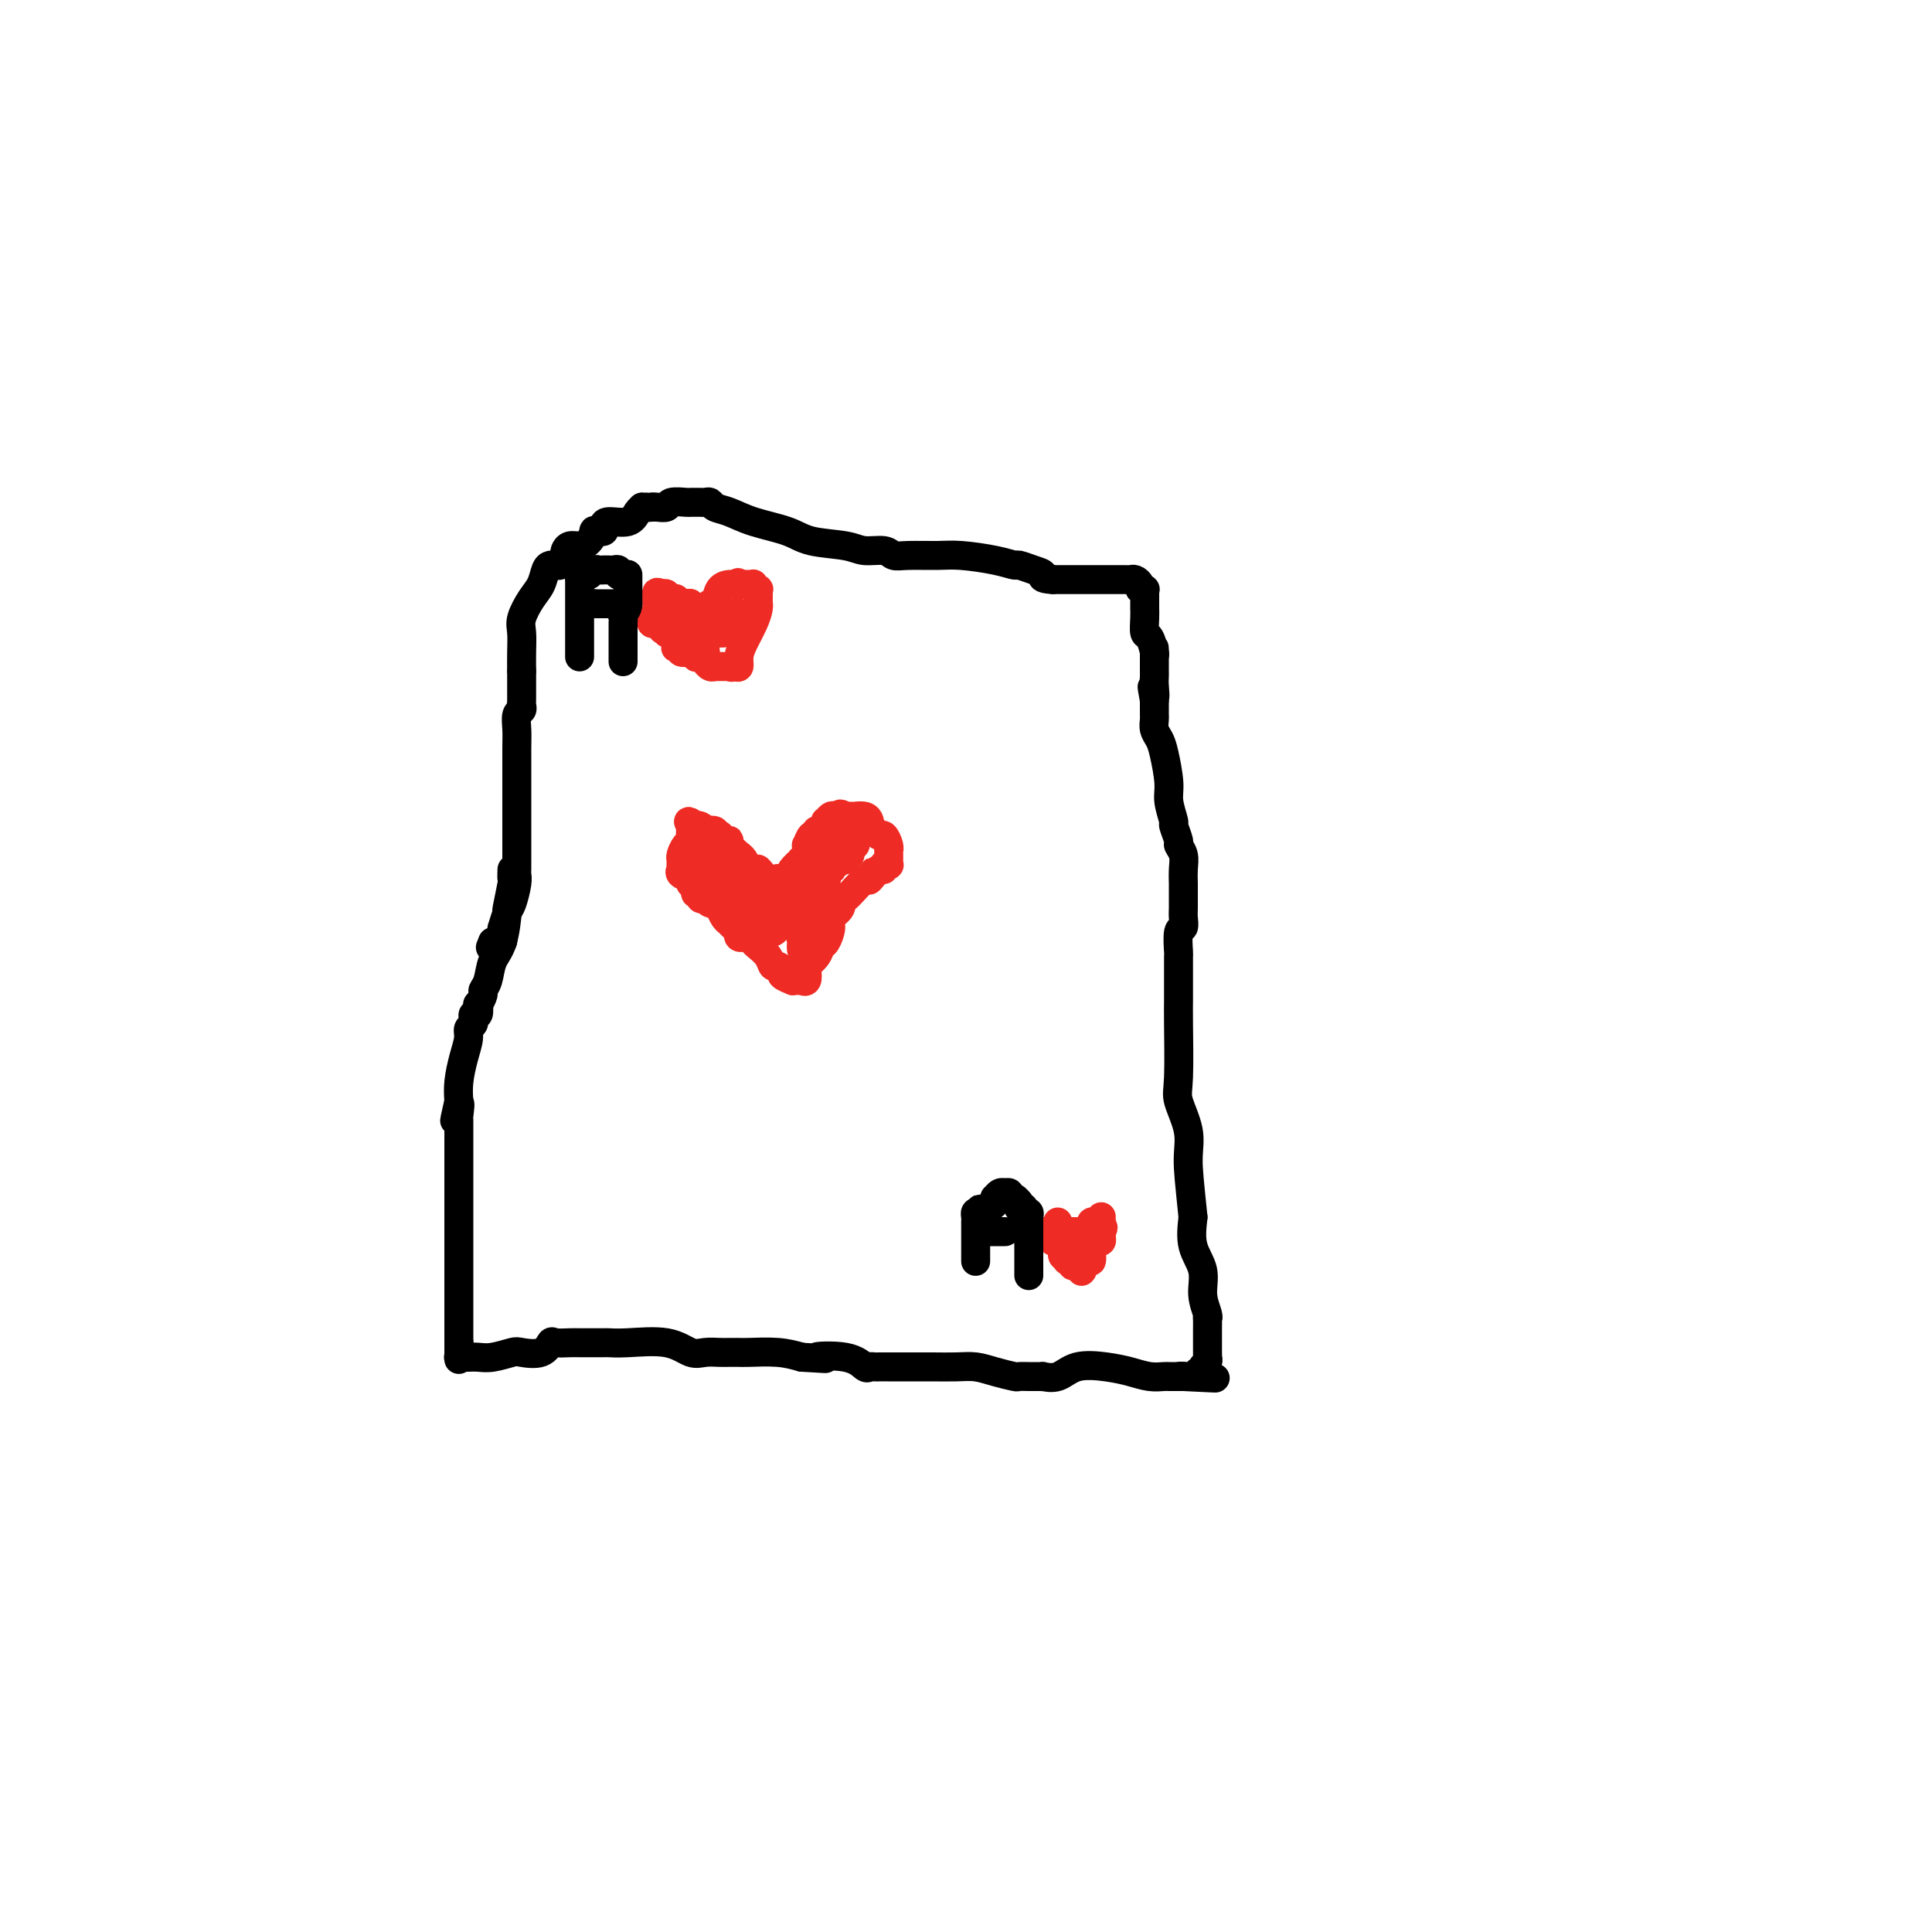 <svg viewBox='0 0 400 400' version='1.1' xmlns='http://www.w3.org/2000/svg' xmlns:xlink='http://www.w3.org/1999/xlink'><g fill='none' stroke='#000000' stroke-width='6' stroke-linecap='round' stroke-linejoin='round'><path d='M106,180c-0.031,0.887 -0.063,1.774 0,2c0.063,0.226 0.220,-0.208 0,1c-0.220,1.208 -0.818,4.060 -1,5c-0.182,0.940 0.052,-0.032 0,1c-0.052,1.032 -0.391,4.068 -1,6c-0.609,1.932 -1.487,2.760 -2,4c-0.513,1.240 -0.659,2.890 -1,4c-0.341,1.110 -0.875,1.678 -1,2c-0.125,0.322 0.159,0.397 0,1c-0.159,0.603 -0.760,1.735 -1,2c-0.240,0.265 -0.117,-0.336 0,0c0.117,0.336 0.229,1.610 0,2c-0.229,0.390 -0.797,-0.103 -1,0c-0.203,0.103 -0.039,0.803 0,1c0.039,0.197 -0.045,-0.108 0,0c0.045,0.108 0.219,0.629 0,1c-0.219,0.371 -0.829,0.591 -1,1c-0.171,0.409 0.099,1.007 0,2c-0.099,0.993 -0.565,2.383 -1,4c-0.435,1.617 -0.839,3.462 -1,5c-0.161,1.538 -0.081,2.769 0,4'/><path d='M95,228c-1.702,7.546 -0.456,2.412 0,1c0.456,-1.412 0.122,0.897 0,2c-0.122,1.103 -0.033,0.998 0,1c0.033,0.002 0.009,0.109 0,0c-0.009,-0.109 -0.002,-0.434 0,0c0.002,0.434 0.001,1.628 0,2c-0.001,0.372 -0.000,-0.079 0,0c0.000,0.079 0.000,0.688 0,1c-0.000,0.312 -0.000,0.328 0,1c0.000,0.672 0.000,2.002 0,3c-0.000,0.998 -0.000,1.666 0,3c0.000,1.334 0.000,3.336 0,4c-0.000,0.664 -0.000,-0.010 0,1c0.000,1.010 0.000,3.702 0,5c-0.000,1.298 -0.000,1.201 0,2c0.000,0.799 0.000,2.495 0,3c-0.000,0.505 -0.000,-0.182 0,0c0.000,0.182 0.000,1.233 0,2c-0.000,0.767 -0.000,1.251 0,2c0.000,0.749 0.000,1.763 0,2c-0.000,0.237 -0.000,-0.304 0,0c0.000,0.304 0.000,1.451 0,2c-0.000,0.549 -0.000,0.499 0,1c0.000,0.501 0.000,1.553 0,2c-0.000,0.447 -0.000,0.290 0,1c0.000,0.710 0.000,2.287 0,3c0.000,0.713 -0.000,0.562 0,1c0.000,0.438 0.000,1.464 0,2c0.000,0.536 -0.000,0.582 0,1c0.000,0.418 0.000,1.209 0,2'/><path d='M95,278c-0.000,7.630 -0.001,1.705 0,0c0.001,-1.705 0.003,0.811 0,2c-0.003,1.189 -0.013,1.051 0,1c0.013,-0.051 0.047,-0.014 0,0c-0.047,0.014 -0.177,0.005 0,0c0.177,-0.005 0.660,-0.005 1,0c0.340,0.005 0.536,0.015 1,0c0.464,-0.015 1.195,-0.055 2,0c0.805,0.055 1.683,0.203 3,0c1.317,-0.203 3.072,-0.758 4,-1c0.928,-0.242 1.029,-0.170 2,0c0.971,0.170 2.813,0.438 4,0c1.187,-0.438 1.720,-1.581 2,-2c0.280,-0.419 0.306,-0.112 1,0c0.694,0.112 2.054,0.030 3,0c0.946,-0.030 1.477,-0.007 2,0c0.523,0.007 1.038,-0.000 2,0c0.962,0.000 2.372,0.008 3,0c0.628,-0.008 0.475,-0.030 1,0c0.525,0.030 1.730,0.113 4,0c2.270,-0.113 5.606,-0.423 8,0c2.394,0.423 3.846,1.577 5,2c1.154,0.423 2.011,0.113 3,0c0.989,-0.113 2.110,-0.030 3,0c0.890,0.030 1.549,0.007 2,0c0.451,-0.007 0.693,0.001 1,0c0.307,-0.001 0.680,-0.011 1,0c0.320,0.011 0.586,0.041 2,0c1.414,-0.041 3.975,-0.155 6,0c2.025,0.155 3.512,0.577 5,1'/><path d='M166,281c8.421,0.497 3.475,0.238 3,0c-0.475,-0.238 3.521,-0.456 6,0c2.479,0.456 3.439,1.586 4,2c0.561,0.414 0.722,0.111 1,0c0.278,-0.111 0.674,-0.030 1,0c0.326,0.030 0.583,0.008 1,0c0.417,-0.008 0.996,-0.003 2,0c1.004,0.003 2.434,0.004 4,0c1.566,-0.004 3.268,-0.011 5,0c1.732,0.011 3.496,0.041 5,0c1.504,-0.041 2.750,-0.155 4,0c1.250,0.155 2.506,0.577 4,1c1.494,0.423 3.226,0.845 4,1c0.774,0.155 0.590,0.042 1,0c0.410,-0.042 1.414,-0.012 2,0c0.586,0.012 0.754,0.005 1,0c0.246,-0.005 0.570,-0.009 1,0c0.430,0.009 0.967,0.030 1,0c0.033,-0.030 -0.438,-0.110 0,0c0.438,0.110 1.786,0.412 3,0c1.214,-0.412 2.293,-1.536 4,-2c1.707,-0.464 4.041,-0.268 6,0c1.959,0.268 3.543,0.608 5,1c1.457,0.392 2.785,0.837 4,1c1.215,0.163 2.315,0.044 3,0c0.685,-0.044 0.953,-0.012 1,0c0.047,0.012 -0.128,0.003 0,0c0.128,-0.003 0.560,-0.001 1,0c0.440,0.001 0.888,0.000 1,0c0.112,-0.000 -0.111,-0.000 0,0c0.111,0.000 0.555,0.000 1,0'/><path d='M245,285c12.449,0.619 4.072,0.166 1,0c-3.072,-0.166 -0.838,-0.045 0,0c0.838,0.045 0.281,0.013 0,0c-0.281,-0.013 -0.287,-0.007 0,0c0.287,0.007 0.865,0.017 1,0c0.135,-0.017 -0.175,-0.060 0,0c0.175,0.060 0.835,0.224 1,0c0.165,-0.224 -0.166,-0.834 0,-1c0.166,-0.166 0.829,0.114 1,0c0.171,-0.114 -0.150,-0.623 0,-1c0.150,-0.377 0.772,-0.624 1,-1c0.228,-0.376 0.061,-0.881 0,-1c-0.061,-0.119 -0.016,0.150 0,0c0.016,-0.150 0.004,-0.718 0,-1c-0.004,-0.282 -0.001,-0.279 0,-1c0.001,-0.721 -0.000,-2.165 0,-3c0.000,-0.835 0.001,-1.062 0,-1c-0.001,0.062 -0.005,0.412 0,0c0.005,-0.412 0.017,-1.586 0,-2c-0.017,-0.414 -0.065,-0.069 0,0c0.065,0.069 0.241,-0.139 0,-1c-0.241,-0.861 -0.900,-2.375 -1,-4c-0.100,-1.625 0.358,-3.361 0,-5c-0.358,-1.639 -1.531,-3.183 -2,-5c-0.469,-1.817 -0.235,-3.909 0,-6'/><path d='M247,252c-0.723,-7.082 -1.031,-9.787 -1,-12c0.031,-2.213 0.401,-3.933 0,-6c-0.401,-2.067 -1.571,-4.482 -2,-6c-0.429,-1.518 -0.115,-2.138 0,-5c0.115,-2.862 0.031,-7.965 0,-11c-0.031,-3.035 -0.008,-4.000 0,-5c0.008,-1.000 0.001,-2.034 0,-3c-0.001,-0.966 0.003,-1.865 0,-3c-0.003,-1.135 -0.015,-2.507 0,-3c0.015,-0.493 0.057,-0.109 0,-1c-0.057,-0.891 -0.211,-3.058 0,-4c0.211,-0.942 0.789,-0.660 1,-1c0.211,-0.340 0.056,-1.301 0,-2c-0.056,-0.699 -0.014,-1.135 0,-2c0.014,-0.865 -0.000,-2.158 0,-3c0.000,-0.842 0.015,-1.231 0,-2c-0.015,-0.769 -0.061,-1.916 0,-3c0.061,-1.084 0.228,-2.105 0,-3c-0.228,-0.895 -0.850,-1.664 -1,-2c-0.150,-0.336 0.171,-0.240 0,-1c-0.171,-0.760 -0.833,-2.378 -1,-3c-0.167,-0.622 0.163,-0.250 0,-1c-0.163,-0.750 -0.818,-2.623 -1,-4c-0.182,-1.377 0.109,-2.256 0,-4c-0.109,-1.744 -0.618,-4.351 -1,-6c-0.382,-1.649 -0.638,-2.339 -1,-3c-0.362,-0.661 -0.829,-1.293 -1,-2c-0.171,-0.707 -0.046,-1.488 0,-2c0.046,-0.512 0.012,-0.753 0,-1c-0.012,-0.247 -0.004,-0.499 0,-1c0.004,-0.501 0.002,-1.250 0,-2'/><path d='M239,145c-0.928,-5.083 -0.249,-1.792 0,-1c0.249,0.792 0.067,-0.916 0,-2c-0.067,-1.084 -0.018,-1.544 0,-2c0.018,-0.456 0.005,-0.910 0,-1c-0.005,-0.090 -0.001,0.182 0,0c0.001,-0.182 0.000,-0.818 0,-1c-0.000,-0.182 -0.000,0.091 0,0c0.000,-0.091 0.000,-0.547 0,-1c-0.000,-0.453 -0.000,-0.905 0,-1c0.000,-0.095 0.000,0.167 0,0c-0.000,-0.167 -0.000,-0.762 0,-1c0.000,-0.238 0.000,-0.119 0,0'/><path d='M239,135c-0.012,-1.594 -0.042,-0.580 0,0c0.042,0.580 0.155,0.726 0,0c-0.155,-0.726 -0.577,-2.323 -1,-3c-0.423,-0.677 -0.845,-0.433 -1,-1c-0.155,-0.567 -0.041,-1.944 0,-3c0.041,-1.056 0.011,-1.789 0,-2c-0.011,-0.211 -0.003,0.102 0,0c0.003,-0.102 0.001,-0.620 0,-1c-0.001,-0.380 -0.001,-0.624 0,-1c0.001,-0.376 0.001,-0.886 0,-1c-0.001,-0.114 -0.004,0.166 0,0c0.004,-0.166 0.016,-0.779 0,-1c-0.016,-0.221 -0.060,-0.049 0,0c0.060,0.049 0.223,-0.025 0,0c-0.223,0.025 -0.833,0.150 -1,0c-0.167,-0.150 0.110,-0.576 0,-1c-0.110,-0.424 -0.605,-0.846 -1,-1c-0.395,-0.154 -0.688,-0.041 -1,0c-0.312,0.041 -0.642,0.011 -1,0c-0.358,-0.011 -0.746,-0.003 -2,0c-1.254,0.003 -3.376,0.001 -5,0c-1.624,-0.001 -2.750,-0.000 -4,0c-1.250,0.000 -2.625,0.000 -4,0'/><path d='M218,120c-3.009,-0.183 -2.031,-0.640 -2,-1c0.031,-0.360 -0.886,-0.622 -2,-1c-1.114,-0.378 -2.424,-0.872 -3,-1c-0.576,-0.128 -0.419,0.109 -1,0c-0.581,-0.109 -1.899,-0.564 -4,-1c-2.101,-0.436 -4.984,-0.853 -7,-1c-2.016,-0.147 -3.166,-0.024 -5,0c-1.834,0.024 -4.353,-0.049 -6,0c-1.647,0.049 -2.422,0.221 -3,0c-0.578,-0.221 -0.959,-0.836 -2,-1c-1.041,-0.164 -2.742,0.122 -4,0c-1.258,-0.122 -2.072,-0.652 -4,-1c-1.928,-0.348 -4.968,-0.513 -7,-1c-2.032,-0.487 -3.055,-1.297 -5,-2c-1.945,-0.703 -4.811,-1.299 -7,-2c-2.189,-0.701 -3.700,-1.508 -5,-2c-1.300,-0.492 -2.391,-0.668 -3,-1c-0.609,-0.332 -0.738,-0.821 -1,-1c-0.262,-0.179 -0.658,-0.048 -1,0c-0.342,0.048 -0.631,0.013 -1,0c-0.369,-0.013 -0.818,-0.003 -1,0c-0.182,0.003 -0.098,-0.000 0,0c0.098,0.000 0.210,0.004 0,0c-0.210,-0.004 -0.742,-0.015 -1,0c-0.258,0.015 -0.241,0.057 -1,0c-0.759,-0.057 -2.295,-0.211 -3,0c-0.705,0.211 -0.581,0.789 -1,1c-0.419,0.211 -1.382,0.057 -2,0c-0.618,-0.057 -0.891,-0.016 -1,0c-0.109,0.016 -0.055,0.008 0,0'/><path d='M135,105c-1.710,0.153 -0.984,0.035 -1,0c-0.016,-0.035 -0.775,0.014 -1,0c-0.225,-0.014 0.083,-0.092 0,0c-0.083,0.092 -0.557,0.354 -1,1c-0.443,0.646 -0.855,1.676 -2,2c-1.145,0.324 -3.024,-0.057 -4,0c-0.976,0.057 -1.050,0.552 -1,1c0.050,0.448 0.224,0.850 0,1c-0.224,0.150 -0.847,0.047 -1,0c-0.153,-0.047 0.163,-0.037 0,0c-0.163,0.037 -0.807,0.100 -1,0c-0.193,-0.100 0.064,-0.364 0,0c-0.064,0.364 -0.448,1.354 -1,2c-0.552,0.646 -1.272,0.946 -2,1c-0.728,0.054 -1.466,-0.140 -2,0c-0.534,0.140 -0.865,0.612 -1,1c-0.135,0.388 -0.075,0.692 0,1c0.075,0.308 0.164,0.618 0,1c-0.164,0.382 -0.583,0.834 -1,1c-0.417,0.166 -0.833,0.046 -1,0c-0.167,-0.046 -0.086,-0.017 0,0c0.086,0.017 0.175,0.023 0,0c-0.175,-0.023 -0.615,-0.074 -1,0c-0.385,0.074 -0.716,0.273 -1,1c-0.284,0.727 -0.521,1.982 -1,3c-0.479,1.018 -1.200,1.798 -2,3c-0.800,1.202 -1.678,2.827 -2,4c-0.322,1.173 -0.087,1.893 0,3c0.087,1.107 0.025,2.602 0,4c-0.025,1.398 -0.012,2.699 0,4'/><path d='M108,139c0.000,1.775 0.001,0.714 0,1c-0.001,0.286 -0.004,1.920 0,3c0.004,1.080 0.015,1.605 0,2c-0.015,0.395 -0.057,0.661 0,1c0.057,0.339 0.211,0.750 0,1c-0.211,0.250 -0.789,0.339 -1,1c-0.211,0.661 -0.057,1.895 0,3c0.057,1.105 0.015,2.082 0,4c-0.015,1.918 -0.004,4.776 0,7c0.004,2.224 0.001,3.814 0,5c-0.001,1.186 -0.000,1.967 0,3c0.000,1.033 0.000,2.317 0,3c-0.000,0.683 -0.000,0.764 0,1c0.000,0.236 0.000,0.627 0,1c-0.000,0.373 -0.000,0.730 0,1c0.000,0.270 0.001,0.454 0,1c-0.001,0.546 -0.003,1.452 0,2c0.003,0.548 0.012,0.736 0,1c-0.012,0.264 -0.046,0.604 0,1c0.046,0.396 0.170,0.848 0,2c-0.170,1.152 -0.634,3.005 -1,4c-0.366,0.995 -0.634,1.131 -1,2c-0.366,0.869 -0.829,2.471 -1,3c-0.171,0.529 -0.050,-0.016 0,0c0.050,0.016 0.028,0.593 0,1c-0.028,0.407 -0.063,0.645 0,1c0.063,0.355 0.223,0.827 0,1c-0.223,0.173 -0.829,0.047 -1,0c-0.171,-0.047 0.094,-0.013 0,0c-0.094,0.013 -0.547,0.007 -1,0'/><path d='M102,195c-0.833,2.000 -0.417,1.000 0,0'/></g>
<g fill='none' stroke='#EE2B24' stroke-width='6' stroke-linecap='round' stroke-linejoin='round'><path d='M136,124c0.625,0.264 1.250,0.528 2,1c0.750,0.472 1.626,1.154 2,2c0.374,0.846 0.247,1.858 1,3c0.753,1.142 2.388,2.415 3,3c0.612,0.585 0.202,0.481 0,1c-0.202,0.519 -0.195,1.659 0,2c0.195,0.341 0.578,-0.119 1,0c0.422,0.119 0.884,0.816 1,1c0.116,0.184 -0.114,-0.147 0,0c0.114,0.147 0.571,0.771 1,1c0.429,0.229 0.832,0.061 1,0c0.168,-0.061 0.103,-0.016 0,0c-0.103,0.016 -0.244,0.004 0,0c0.244,-0.004 0.873,-0.001 1,0c0.127,0.001 -0.250,0.000 0,0c0.250,-0.000 1.125,-0.000 2,0'/><path d='M151,138c1.039,0.316 0.137,0.105 0,0c-0.137,-0.105 0.492,-0.103 1,0c0.508,0.103 0.896,0.308 1,0c0.104,-0.308 -0.077,-1.131 0,-2c0.077,-0.869 0.413,-1.786 1,-3c0.587,-1.214 1.425,-2.725 2,-4c0.575,-1.275 0.886,-2.312 1,-3c0.114,-0.688 0.030,-1.025 0,-1c-0.030,0.025 -0.007,0.414 0,0c0.007,-0.414 -0.002,-1.631 0,-2c0.002,-0.369 0.015,0.111 0,0c-0.015,-0.111 -0.060,-0.814 0,-1c0.060,-0.186 0.223,0.146 0,0c-0.223,-0.146 -0.834,-0.771 -1,-1c-0.166,-0.229 0.113,-0.061 0,0c-0.113,0.061 -0.618,0.016 -1,0c-0.382,-0.016 -0.641,-0.004 -1,0c-0.359,0.004 -0.817,0.001 -1,0c-0.183,-0.001 -0.092,-0.001 0,0'/><path d='M153,121c-0.576,-0.773 -0.018,-0.207 0,0c0.018,0.207 -0.506,0.053 -1,0c-0.494,-0.053 -0.960,-0.005 -1,0c-0.040,0.005 0.344,-0.033 0,0c-0.344,0.033 -1.417,0.138 -2,1c-0.583,0.862 -0.678,2.483 -1,3c-0.322,0.517 -0.872,-0.068 -1,0c-0.128,0.068 0.165,0.789 0,1c-0.165,0.211 -0.786,-0.087 -1,0c-0.214,0.087 -0.019,0.559 0,1c0.019,0.441 -0.138,0.850 0,1c0.138,0.150 0.572,0.040 1,0c0.428,-0.040 0.851,-0.012 1,0c0.149,0.012 0.025,0.007 0,0c-0.025,-0.007 0.049,-0.016 0,0c-0.049,0.016 -0.220,0.057 0,0c0.220,-0.057 0.830,-0.211 1,0c0.170,0.211 -0.099,0.789 0,1c0.099,0.211 0.565,0.057 1,0c0.435,-0.057 0.839,-0.016 1,0c0.161,0.016 0.081,0.008 0,0'/><path d='M151,129c0.939,0.308 0.788,0.079 1,0c0.212,-0.079 0.789,-0.006 1,0c0.211,0.006 0.057,-0.055 0,0c-0.057,0.055 -0.015,0.225 0,0c0.015,-0.225 0.005,-0.845 0,-1c-0.005,-0.155 -0.004,0.155 0,0c0.004,-0.155 0.011,-0.773 0,-1c-0.011,-0.227 -0.041,-0.061 0,0c0.041,0.061 0.151,0.017 0,0c-0.151,-0.017 -0.565,-0.006 -1,0c-0.435,0.006 -0.891,0.005 -1,0c-0.109,-0.005 0.129,-0.016 0,0c-0.129,0.016 -0.626,0.060 -1,0c-0.374,-0.060 -0.626,-0.222 -1,0c-0.374,0.222 -0.870,0.829 -1,1c-0.130,0.171 0.106,-0.094 0,0c-0.106,0.094 -0.553,0.547 -1,1'/><path d='M147,129c-1.113,0.309 -0.897,0.083 -1,0c-0.103,-0.083 -0.526,-0.022 -1,0c-0.474,0.022 -1.000,0.006 -1,0c-0.000,-0.006 0.525,-0.002 1,0c0.475,0.002 0.898,0.000 1,0c0.102,-0.000 -0.117,-0.000 0,0c0.117,0.000 0.571,0.000 1,0c0.429,-0.000 0.832,0.000 1,0c0.168,-0.000 0.100,-0.000 0,0c-0.100,0.000 -0.233,0.000 0,0c0.233,-0.000 0.833,-0.001 1,0c0.167,0.001 -0.099,0.004 0,0c0.099,-0.004 0.563,-0.015 1,0c0.437,0.015 0.846,0.057 1,0c0.154,-0.057 0.051,-0.211 0,0c-0.051,0.211 -0.052,0.788 0,1c0.052,0.212 0.158,0.061 0,0c-0.158,-0.061 -0.579,-0.030 -1,0'/><path d='M150,130c0.993,0.381 0.476,0.834 0,1c-0.476,0.166 -0.911,0.044 -1,0c-0.089,-0.044 0.167,-0.012 0,0c-0.167,0.012 -0.759,0.003 -1,0c-0.241,-0.003 -0.132,-0.001 0,0c0.132,0.001 0.285,-0.000 0,0c-0.285,0.000 -1.009,0.001 -1,0c0.009,-0.001 0.749,-0.004 1,0c0.251,0.004 0.012,0.016 0,0c-0.012,-0.016 0.204,-0.061 0,0c-0.204,0.061 -0.829,0.228 -1,0c-0.171,-0.228 0.112,-0.849 0,-1c-0.112,-0.151 -0.618,0.170 -1,0c-0.382,-0.170 -0.638,-0.829 -1,-1c-0.362,-0.171 -0.828,0.146 -1,0c-0.172,-0.146 -0.049,-0.756 0,-1c0.049,-0.244 0.025,-0.122 0,0'/><path d='M144,128c-0.868,-0.244 -0.037,0.146 0,0c0.037,-0.146 -0.722,-0.827 -1,-1c-0.278,-0.173 -0.077,0.164 0,0c0.077,-0.164 0.031,-0.829 0,-1c-0.031,-0.171 -0.047,0.150 0,0c0.047,-0.150 0.156,-0.772 0,-1c-0.156,-0.228 -0.577,-0.061 -1,0c-0.423,0.061 -0.849,0.016 -1,0c-0.151,-0.016 -0.027,-0.003 0,0c0.027,0.003 -0.045,-0.003 0,0c0.045,0.003 0.205,0.015 0,0c-0.205,-0.015 -0.777,-0.057 -1,0c-0.223,0.057 -0.099,0.212 0,0c0.099,-0.212 0.171,-0.793 0,-1c-0.171,-0.207 -0.584,-0.042 -1,0c-0.416,0.042 -0.833,-0.040 -1,0c-0.167,0.040 -0.083,0.203 0,0c0.083,-0.203 0.167,-0.772 0,-1c-0.167,-0.228 -0.583,-0.114 -1,0'/><path d='M137,123c-1.309,-0.762 -1.083,-0.165 -1,0c0.083,0.165 0.022,-0.100 0,0c-0.022,0.100 -0.006,0.567 0,1c0.006,0.433 0.002,0.833 0,1c-0.002,0.167 -0.001,0.100 0,0c0.001,-0.100 0.001,-0.233 0,0c-0.001,0.233 -0.004,0.833 0,1c0.004,0.167 0.015,-0.100 0,0c-0.015,0.100 -0.057,0.566 0,1c0.057,0.434 0.211,0.834 0,1c-0.211,0.166 -0.788,0.097 -1,0c-0.212,-0.097 -0.058,-0.222 0,0c0.058,0.222 0.019,0.792 0,1c-0.019,0.208 -0.020,0.055 0,0c0.020,-0.055 0.061,-0.012 0,0c-0.061,0.012 -0.222,-0.007 0,0c0.222,0.007 0.829,0.040 1,0c0.171,-0.040 -0.094,-0.154 0,0c0.094,0.154 0.547,0.577 1,1'/><path d='M137,130c0.238,1.022 0.834,0.077 1,0c0.166,-0.077 -0.099,0.714 0,1c0.099,0.286 0.562,0.066 1,0c0.438,-0.066 0.849,0.021 1,0c0.151,-0.021 0.040,-0.149 0,0c-0.040,0.149 -0.011,0.575 0,1c0.011,0.425 0.003,0.850 0,1c-0.003,0.150 -0.002,0.026 0,0c0.002,-0.026 0.005,0.044 0,0c-0.005,-0.044 -0.017,-0.204 0,0c0.017,0.204 0.065,0.773 0,1c-0.065,0.227 -0.241,0.113 0,0c0.241,-0.113 0.900,-0.226 1,0c0.100,0.226 -0.358,0.792 0,1c0.358,0.208 1.531,0.060 2,0c0.469,-0.060 0.235,-0.030 0,0'/><path d='M143,135c1.152,0.773 1.030,0.207 1,0c-0.030,-0.207 0.030,-0.054 0,0c-0.030,0.054 -0.152,0.011 0,0c0.152,-0.011 0.577,0.011 1,0c0.423,-0.011 0.845,-0.054 1,0c0.155,0.054 0.042,0.207 0,0c-0.042,-0.207 -0.012,-0.773 0,-1c0.012,-0.227 0.006,-0.113 0,0'/><path d='M216,255c0.867,0.306 1.734,0.611 2,1c0.266,0.389 -0.069,0.861 0,1c0.069,0.139 0.540,-0.055 1,0c0.460,0.055 0.908,0.358 1,1c0.092,0.642 -0.171,1.622 0,2c0.171,0.378 0.777,0.154 1,0c0.223,-0.154 0.064,-0.238 0,0c-0.064,0.238 -0.032,0.800 0,1c0.032,0.200 0.064,0.040 0,0c-0.064,-0.040 -0.223,0.041 0,0c0.223,-0.041 0.829,-0.203 1,0c0.171,0.203 -0.094,0.772 0,1c0.094,0.228 0.547,0.114 1,0'/><path d='M223,262c1.309,1.310 1.082,1.085 1,1c-0.082,-0.085 -0.019,-0.031 0,0c0.019,0.031 -0.005,0.039 0,0c0.005,-0.039 0.039,-0.126 0,0c-0.039,0.126 -0.151,0.464 0,0c0.151,-0.464 0.566,-1.731 1,-2c0.434,-0.269 0.887,0.461 1,0c0.113,-0.461 -0.113,-2.113 0,-3c0.113,-0.887 0.566,-1.008 1,-1c0.434,0.008 0.848,0.147 1,0c0.152,-0.147 0.041,-0.578 0,-1c-0.041,-0.422 -0.012,-0.835 0,-1c0.012,-0.165 0.006,-0.083 0,0'/><path d='M228,255c0.773,-1.244 0.207,-0.855 0,-1c-0.207,-0.145 -0.055,-0.824 0,-1c0.055,-0.176 0.015,0.153 0,0c-0.015,-0.153 -0.003,-0.787 0,-1c0.003,-0.213 -0.002,-0.004 0,0c0.002,0.004 0.011,-0.196 0,0c-0.011,0.196 -0.042,0.787 0,1c0.042,0.213 0.155,0.047 0,0c-0.155,-0.047 -0.580,0.026 -1,0c-0.420,-0.026 -0.834,-0.150 -1,0c-0.166,0.150 -0.083,0.575 0,1'/><path d='M226,254c-0.265,0.536 0.074,0.876 0,1c-0.074,0.124 -0.560,0.033 -1,0c-0.440,-0.033 -0.835,-0.009 -1,0c-0.165,0.009 -0.099,0.002 0,0c0.099,-0.002 0.233,-0.001 0,0c-0.233,0.001 -0.832,0.000 -1,0c-0.168,-0.000 0.095,-0.000 0,0c-0.095,0.000 -0.547,0.000 -1,0'/><path d='M222,255c-0.861,0.155 -1.014,0.041 -1,0c0.014,-0.041 0.196,-0.010 0,0c-0.196,0.010 -0.771,-0.000 -1,0c-0.229,0.000 -0.114,0.010 0,0c0.114,-0.010 0.227,-0.041 0,0c-0.227,0.041 -0.793,0.155 -1,0c-0.207,-0.155 -0.056,-0.578 0,-1c0.056,-0.422 0.015,-0.845 0,-1c-0.015,-0.155 -0.004,-0.044 0,0c0.004,0.044 0.002,0.022 0,0'/><path d='M157,182c-0.767,-0.653 -1.534,-1.306 -2,-2c-0.466,-0.694 -0.632,-1.430 -1,-2c-0.368,-0.570 -0.938,-0.975 -1,-1c-0.062,-0.025 0.386,0.329 0,0c-0.386,-0.329 -1.605,-1.342 -2,-2c-0.395,-0.658 0.033,-0.960 0,-1c-0.033,-0.040 -0.529,0.182 -1,0c-0.471,-0.182 -0.919,-0.767 -1,-1c-0.081,-0.233 0.203,-0.114 0,0c-0.203,0.114 -0.894,0.223 -1,0c-0.106,-0.223 0.374,-0.778 0,-1c-0.374,-0.222 -1.603,-0.112 -2,0c-0.397,0.112 0.037,0.226 0,0c-0.037,-0.226 -0.546,-0.793 -1,-1c-0.454,-0.207 -0.853,-0.056 -1,0c-0.147,0.056 -0.042,0.016 0,0c0.042,-0.016 0.021,-0.008 0,0'/><path d='M144,171c-2.238,-1.750 -1.335,-0.625 -1,0c0.335,0.625 0.100,0.748 0,1c-0.100,0.252 -0.065,0.631 0,1c0.065,0.369 0.161,0.726 0,1c-0.161,0.274 -0.579,0.465 -1,1c-0.421,0.535 -0.845,1.414 -1,2c-0.155,0.586 -0.042,0.879 0,1c0.042,0.121 0.012,0.070 0,0c-0.012,-0.070 -0.005,-0.159 0,0c0.005,0.159 0.009,0.567 0,1c-0.009,0.433 -0.032,0.891 0,1c0.032,0.109 0.118,-0.131 0,0c-0.118,0.131 -0.439,0.631 0,1c0.439,0.369 1.638,0.606 2,1c0.362,0.394 -0.114,0.947 0,1c0.114,0.053 0.819,-0.392 1,0c0.181,0.392 -0.163,1.621 0,2c0.163,0.379 0.831,-0.091 1,0c0.169,0.091 -0.162,0.742 0,1c0.162,0.258 0.816,0.124 1,0c0.184,-0.124 -0.103,-0.237 0,0c0.103,0.237 0.595,0.824 1,1c0.405,0.176 0.722,-0.058 1,0c0.278,0.058 0.518,0.408 1,1c0.482,0.592 1.205,1.426 2,2c0.795,0.574 1.663,0.889 2,1c0.337,0.111 0.142,0.020 0,0c-0.142,-0.020 -0.230,0.033 0,0c0.230,-0.033 0.780,-0.152 1,0c0.220,0.152 0.110,0.576 0,1'/><path d='M154,192c2.178,2.096 1.121,1.334 1,1c-0.121,-0.334 0.692,-0.242 1,0c0.308,0.242 0.110,0.633 0,1c-0.110,0.367 -0.132,0.710 0,1c0.132,0.290 0.418,0.525 1,1c0.582,0.475 1.460,1.188 2,2c0.540,0.812 0.741,1.724 1,2c0.259,0.276 0.576,-0.084 1,0c0.424,0.084 0.953,0.611 1,1c0.047,0.389 -0.390,0.640 0,1c0.390,0.360 1.607,0.829 2,1c0.393,0.171 -0.039,0.045 0,0c0.039,-0.045 0.550,-0.010 1,0c0.450,0.010 0.839,-0.004 1,0c0.161,0.004 0.094,0.027 0,0c-0.094,-0.027 -0.215,-0.104 0,0c0.215,0.104 0.764,0.389 1,0c0.236,-0.389 0.157,-1.450 0,-2c-0.157,-0.550 -0.392,-0.588 0,-1c0.392,-0.412 1.409,-1.199 2,-2c0.591,-0.801 0.754,-1.617 1,-2c0.246,-0.383 0.573,-0.331 1,-1c0.427,-0.669 0.953,-2.057 1,-3c0.047,-0.943 -0.384,-1.440 0,-2c0.384,-0.560 1.584,-1.183 2,-2c0.416,-0.817 0.050,-1.827 0,-2c-0.050,-0.173 0.217,0.492 1,0c0.783,-0.492 2.081,-2.141 3,-3c0.919,-0.859 1.460,-0.930 2,-1'/><path d='M180,182c1.962,-3.205 0.367,-0.719 0,0c-0.367,0.719 0.494,-0.329 1,-1c0.506,-0.671 0.657,-0.963 1,-1c0.343,-0.037 0.876,0.183 1,0c0.124,-0.183 -0.163,-0.767 0,-1c0.163,-0.233 0.776,-0.115 1,0c0.224,0.115 0.060,0.228 0,0c-0.060,-0.228 -0.016,-0.797 0,-1c0.016,-0.203 0.004,-0.039 0,0c-0.004,0.039 -0.001,-0.046 0,0c0.001,0.046 0.000,0.223 0,0c-0.000,-0.223 0.001,-0.846 0,-1c-0.001,-0.154 -0.003,0.161 0,0c0.003,-0.161 0.012,-0.799 0,-1c-0.012,-0.201 -0.044,0.033 0,0c0.044,-0.033 0.166,-0.334 0,-1c-0.166,-0.666 -0.619,-1.698 -1,-2c-0.381,-0.302 -0.690,0.127 -1,0c-0.310,-0.127 -0.621,-0.808 -1,-1c-0.379,-0.192 -0.827,0.106 -1,0c-0.173,-0.106 -0.070,-0.617 0,-1c0.070,-0.383 0.107,-0.639 0,-1c-0.107,-0.361 -0.358,-0.829 -1,-1c-0.642,-0.171 -1.675,-0.046 -2,0c-0.325,0.046 0.056,0.012 0,0c-0.056,-0.012 -0.551,-0.003 -1,0c-0.449,0.003 -0.852,0.001 -1,0c-0.148,-0.001 -0.042,-0.000 0,0c0.042,0.000 0.021,0.000 0,0'/><path d='M175,169c-1.570,-0.933 -0.995,-0.265 -1,0c-0.005,0.265 -0.589,0.126 -1,0c-0.411,-0.126 -0.650,-0.240 -1,0c-0.350,0.240 -0.811,0.835 -1,1c-0.189,0.165 -0.107,-0.101 0,0c0.107,0.101 0.240,0.567 0,1c-0.240,0.433 -0.852,0.832 -1,1c-0.148,0.168 0.167,0.106 0,0c-0.167,-0.106 -0.815,-0.255 -1,0c-0.185,0.255 0.094,0.913 0,1c-0.094,0.087 -0.561,-0.398 -1,0c-0.439,0.398 -0.849,1.680 -1,2c-0.151,0.320 -0.044,-0.321 0,0c0.044,0.321 0.025,1.603 0,2c-0.025,0.397 -0.057,-0.092 0,0c0.057,0.092 0.204,0.763 0,1c-0.204,0.237 -0.759,0.039 -1,0c-0.241,-0.039 -0.168,0.083 0,0c0.168,-0.083 0.431,-0.369 0,0c-0.431,0.369 -1.555,1.394 -2,2c-0.445,0.606 -0.211,0.793 0,1c0.211,0.207 0.397,0.434 0,1c-0.397,0.566 -1.378,1.472 -2,2c-0.622,0.528 -0.885,0.680 -1,1c-0.115,0.320 -0.083,0.808 0,1c0.083,0.192 0.219,0.087 0,0c-0.219,-0.087 -0.791,-0.157 -1,0c-0.209,0.157 -0.056,0.542 0,1c0.056,0.458 0.016,0.988 0,1c-0.016,0.012 -0.008,-0.494 0,-1'/><path d='M160,187c-2.363,2.545 -0.769,-0.091 0,-1c0.769,-0.909 0.714,-0.090 1,0c0.286,0.090 0.912,-0.548 1,-1c0.088,-0.452 -0.361,-0.717 0,-1c0.361,-0.283 1.533,-0.584 2,-1c0.467,-0.416 0.229,-0.949 0,-1c-0.229,-0.051 -0.450,0.378 0,0c0.450,-0.378 1.571,-1.564 2,-2c0.429,-0.436 0.167,-0.121 0,0c-0.167,0.121 -0.238,0.047 0,0c0.238,-0.047 0.786,-0.069 1,0c0.214,0.069 0.095,0.229 0,0c-0.095,-0.229 -0.166,-0.846 0,-1c0.166,-0.154 0.570,0.155 1,0c0.430,-0.155 0.886,-0.772 1,-1c0.114,-0.228 -0.114,-0.065 0,0c0.114,0.065 0.570,0.031 1,0c0.430,-0.031 0.833,-0.060 1,0c0.167,0.060 0.097,0.210 0,0c-0.097,-0.210 -0.222,-0.778 0,-1c0.222,-0.222 0.792,-0.098 1,0c0.208,0.098 0.056,0.171 0,0c-0.056,-0.171 -0.015,-0.584 0,-1c0.015,-0.416 0.004,-0.833 0,-1c-0.004,-0.167 -0.002,-0.083 0,0'/><path d='M172,175c2.100,-1.812 1.351,-0.342 1,0c-0.351,0.342 -0.304,-0.444 0,-1c0.304,-0.556 0.865,-0.881 1,-1c0.135,-0.119 -0.157,-0.032 0,0c0.157,0.032 0.764,0.009 1,0c0.236,-0.009 0.102,-0.003 0,0c-0.102,0.003 -0.171,0.003 0,0c0.171,-0.003 0.583,-0.011 1,0c0.417,0.011 0.840,0.040 1,0c0.160,-0.040 0.058,-0.148 0,0c-0.058,0.148 -0.072,0.551 0,1c0.072,0.449 0.230,0.943 0,1c-0.230,0.057 -0.849,-0.325 -1,0c-0.151,0.325 0.166,1.355 0,2c-0.166,0.645 -0.814,0.904 -1,1c-0.186,0.096 0.090,0.027 0,0c-0.090,-0.027 -0.545,-0.014 -1,0'/><path d='M174,178c-0.419,0.709 0.032,-0.020 0,0c-0.032,0.020 -0.548,0.789 -1,1c-0.452,0.211 -0.839,-0.137 -1,0c-0.161,0.137 -0.096,0.758 0,1c0.096,0.242 0.223,0.103 0,0c-0.223,-0.103 -0.796,-0.171 -1,0c-0.204,0.171 -0.040,0.582 0,1c0.040,0.418 -0.046,0.843 0,1c0.046,0.157 0.222,0.045 0,0c-0.222,-0.045 -0.843,-0.022 -1,0c-0.157,0.022 0.150,0.044 0,0c-0.150,-0.044 -0.757,-0.152 -1,0c-0.243,0.152 -0.121,0.565 0,1c0.121,0.435 0.243,0.894 0,2c-0.243,1.106 -0.850,2.860 -1,4c-0.150,1.140 0.156,1.665 0,2c-0.156,0.335 -0.774,0.481 -1,1c-0.226,0.519 -0.061,1.411 0,2c0.061,0.589 0.016,0.876 0,1c-0.016,0.124 -0.004,0.086 0,0c0.004,-0.086 0.001,-0.219 0,0c-0.001,0.219 -0.000,0.790 0,1c0.000,0.210 0.000,0.060 0,0c-0.000,-0.060 -0.000,-0.030 0,0'/><path d='M167,196c-1.333,2.451 -1.167,-0.422 -1,-1c0.167,-0.578 0.333,1.138 0,0c-0.333,-1.138 -1.165,-5.132 -2,-7c-0.835,-1.868 -1.672,-1.611 -2,-2c-0.328,-0.389 -0.146,-1.422 0,-2c0.146,-0.578 0.256,-0.699 0,-1c-0.256,-0.301 -0.878,-0.783 -1,-1c-0.122,-0.217 0.257,-0.171 0,0c-0.257,0.171 -1.149,0.466 -2,0c-0.851,-0.466 -1.662,-1.694 -2,-2c-0.338,-0.306 -0.205,0.310 -1,0c-0.795,-0.310 -2.518,-1.547 -3,-2c-0.482,-0.453 0.279,-0.120 0,0c-0.279,0.120 -1.597,0.029 -2,0c-0.403,-0.029 0.110,0.004 0,0c-0.110,-0.004 -0.841,-0.043 -1,0c-0.159,0.043 0.255,0.170 0,0c-0.255,-0.170 -1.178,-0.638 -2,-1c-0.822,-0.362 -1.544,-0.620 -2,-1c-0.456,-0.380 -0.645,-0.883 -1,-1c-0.355,-0.117 -0.876,0.151 -1,0c-0.124,-0.151 0.149,-0.720 0,-1c-0.149,-0.280 -0.720,-0.271 -1,0c-0.280,0.271 -0.268,0.804 0,1c0.268,0.196 0.791,0.056 1,0c0.209,-0.056 0.105,-0.028 0,0'/><path d='M144,175c-2.784,-0.768 -0.743,1.311 0,2c0.743,0.689 0.189,-0.013 0,0c-0.189,0.013 -0.013,0.742 0,1c0.013,0.258 -0.137,0.046 0,0c0.137,-0.046 0.563,0.075 1,0c0.437,-0.075 0.887,-0.347 1,0c0.113,0.347 -0.110,1.314 0,2c0.110,0.686 0.554,1.090 1,2c0.446,0.910 0.894,2.324 1,3c0.106,0.676 -0.129,0.612 0,1c0.129,0.388 0.623,1.229 1,2c0.377,0.771 0.636,1.474 1,2c0.364,0.526 0.832,0.876 1,1c0.168,0.124 0.035,0.023 0,0c-0.035,-0.023 0.030,0.031 0,0c-0.030,-0.031 -0.153,-0.148 0,0c0.153,0.148 0.581,0.562 1,1c0.419,0.438 0.830,0.902 1,1c0.170,0.098 0.101,-0.170 0,0c-0.101,0.170 -0.234,0.778 0,1c0.234,0.222 0.836,0.060 1,0c0.164,-0.060 -0.110,-0.016 0,0c0.110,0.016 0.603,0.005 1,0c0.397,-0.005 0.699,-0.002 1,0'/><path d='M156,194c1.020,0.912 0.070,0.193 0,0c-0.070,-0.193 0.740,0.142 1,0c0.260,-0.142 -0.032,-0.760 0,-1c0.032,-0.240 0.387,-0.103 1,0c0.613,0.103 1.484,0.171 2,0c0.516,-0.171 0.677,-0.582 1,-1c0.323,-0.418 0.809,-0.844 1,-1c0.191,-0.156 0.089,-0.042 0,0c-0.089,0.042 -0.164,0.012 0,0c0.164,-0.012 0.566,-0.006 1,0c0.434,0.006 0.901,0.014 1,0c0.099,-0.014 -0.170,-0.049 0,0c0.170,0.049 0.779,0.181 1,0c0.221,-0.181 0.055,-0.675 0,-1c-0.055,-0.325 0.000,-0.483 0,-1c-0.000,-0.517 -0.055,-1.395 0,-2c0.055,-0.605 0.221,-0.936 0,-1c-0.221,-0.064 -0.830,0.141 -1,0c-0.170,-0.141 0.099,-0.626 0,-1c-0.099,-0.374 -0.566,-0.636 -1,-1c-0.434,-0.364 -0.834,-0.830 -1,-1c-0.166,-0.170 -0.096,-0.046 0,0c0.096,0.046 0.218,0.012 0,0c-0.218,-0.012 -0.777,-0.004 -1,0c-0.223,0.004 -0.112,0.002 0,0'/><path d='M161,183c-0.816,-1.175 -0.857,-0.111 -1,0c-0.143,0.111 -0.389,-0.730 -1,-1c-0.611,-0.270 -1.589,0.033 -2,0c-0.411,-0.033 -0.257,-0.401 -1,-1c-0.743,-0.599 -2.385,-1.428 -3,-2c-0.615,-0.572 -0.203,-0.886 0,-1c0.203,-0.114 0.196,-0.029 0,0c-0.196,0.029 -0.581,0.003 -1,0c-0.419,-0.003 -0.871,0.019 -1,0c-0.129,-0.019 0.064,-0.079 0,0c-0.064,0.079 -0.385,0.297 0,1c0.385,0.703 1.475,1.891 2,3c0.525,1.109 0.484,2.138 1,3c0.516,0.862 1.587,1.555 2,2c0.413,0.445 0.166,0.641 0,1c-0.166,0.359 -0.252,0.881 0,1c0.252,0.119 0.841,-0.164 1,0c0.159,0.164 -0.111,0.775 0,1c0.111,0.225 0.603,0.064 1,0c0.397,-0.064 0.698,-0.032 1,0'/><path d='M159,190c0.716,1.312 -0.493,-0.909 -1,-2c-0.507,-1.091 -0.311,-1.052 -1,-2c-0.689,-0.948 -2.261,-2.881 -3,-4c-0.739,-1.119 -0.643,-1.423 -1,-2c-0.357,-0.577 -1.168,-1.426 -2,-2c-0.832,-0.574 -1.687,-0.872 -2,-1c-0.313,-0.128 -0.084,-0.086 0,0c0.084,0.086 0.023,0.215 0,0c-0.023,-0.215 -0.006,-0.776 0,-1c0.006,-0.224 0.003,-0.112 0,0'/></g>
<g fill='none' stroke='#000000' stroke-width='6' stroke-linecap='round' stroke-linejoin='round'><path d='M120,136c0.000,-0.332 0.000,-0.664 0,-1c0.000,-0.336 -0.000,-0.678 0,-1c0.000,-0.322 0.000,-0.626 0,-1c-0.000,-0.374 -0.000,-0.817 0,-1c0.000,-0.183 0.000,-0.104 0,0c0.000,0.104 -0.000,0.235 0,0c0.000,-0.235 0.000,-0.836 0,-1c0.000,-0.164 -0.000,0.111 0,0c0.000,-0.111 0.000,-0.606 0,-1c-0.000,-0.394 0.000,-0.687 0,-1c0.000,-0.313 0.000,-0.647 0,-1c-0.000,-0.353 -0.000,-0.724 0,-1c0.000,-0.276 0.000,-0.456 0,-1c0.000,-0.544 -0.000,-1.451 0,-2c0.000,-0.549 0.000,-0.738 0,-1c0.000,-0.262 0.000,-0.595 0,-1c0.000,-0.405 0.000,-0.882 0,-1c0.000,-0.118 0.000,0.122 0,0c0.000,-0.122 0.000,-0.606 0,-1c0.000,-0.394 0.000,-0.697 0,-1'/><path d='M120,119c0.013,-2.631 0.045,-0.709 0,0c-0.045,0.709 -0.167,0.204 0,0c0.167,-0.204 0.623,-0.107 1,0c0.377,0.107 0.674,0.225 1,0c0.326,-0.225 0.679,-0.792 1,-1c0.321,-0.208 0.608,-0.056 1,0c0.392,0.056 0.889,0.015 1,0c0.111,-0.015 -0.164,-0.004 0,0c0.164,0.004 0.766,-0.000 1,0c0.234,0.000 0.100,0.004 0,0c-0.100,-0.004 -0.168,-0.015 0,0c0.168,0.015 0.571,0.057 1,0c0.429,-0.057 0.886,-0.211 1,0c0.114,0.211 -0.113,0.788 0,1c0.113,0.212 0.566,0.060 1,0c0.434,-0.060 0.848,-0.026 1,0c0.152,0.026 0.041,0.045 0,0c-0.041,-0.045 -0.011,-0.153 0,0c0.011,0.153 0.003,0.566 0,1c-0.003,0.434 -0.001,0.887 0,1c0.001,0.113 0.000,-0.114 0,0c-0.000,0.114 -0.000,0.569 0,1c0.000,0.431 0.000,0.836 0,1c-0.000,0.164 -0.000,0.085 0,0c0.000,-0.085 0.000,-0.177 0,0c-0.000,0.177 -0.000,0.622 0,1c0.000,0.378 0.000,0.689 0,1'/><path d='M130,125c-0.072,1.338 -0.751,1.682 -1,2c-0.249,0.318 -0.067,0.611 0,1c0.067,0.389 0.018,0.874 0,1c-0.018,0.126 -0.005,-0.106 0,0c0.005,0.106 0.001,0.551 0,1c-0.001,0.449 -0.000,0.903 0,1c0.000,0.097 0.000,-0.163 0,0c-0.000,0.163 -0.000,0.750 0,1c0.000,0.250 0.000,0.162 0,0c-0.000,-0.162 -0.000,-0.397 0,0c0.000,0.397 0.000,1.426 0,2c-0.000,0.574 -0.000,0.693 0,1c0.000,0.307 0.000,0.800 0,1c-0.000,0.200 -0.000,0.105 0,0c0.000,-0.105 0.000,-0.221 0,0c-0.000,0.221 -0.000,0.777 0,1c0.000,0.223 0.000,0.111 0,0'/><path d='M123,125c-0.413,0.000 -0.826,0.000 -1,0c-0.174,0.000 -0.108,-0.000 0,0c0.108,0.000 0.260,0.000 0,0c-0.260,-0.000 -0.931,-0.000 -1,0c-0.069,0.000 0.466,0.000 1,0'/><path d='M122,125c-0.138,0.000 0.018,-0.000 0,0c-0.018,0.000 -0.211,0.000 0,0c0.211,-0.000 0.826,-0.000 1,0c0.174,0.000 -0.093,0.000 0,0c0.093,0.000 0.547,0.000 1,0c0.453,0.000 0.905,0.000 1,0c0.095,0.000 -0.168,0.000 0,0c0.168,0.000 0.767,0.000 1,0c0.233,0.000 0.101,0.000 0,0c-0.101,0.000 -0.171,0.000 0,0c0.171,-0.000 0.582,0.000 1,0c0.418,0.000 0.843,0.000 1,0c0.157,-0.000 0.045,-0.000 0,0c-0.045,0.000 -0.022,0.000 0,0'/><path d='M202,261c0.000,0.131 0.000,0.261 0,0c-0.000,-0.261 -0.000,-0.915 0,-1c0.000,-0.085 0.000,0.397 0,0c-0.000,-0.397 -0.000,-1.675 0,-2c0.000,-0.325 0.000,0.301 0,0c-0.000,-0.301 -0.000,-1.530 0,-2c0.000,-0.470 0.000,-0.181 0,0c-0.000,0.181 -0.000,0.255 0,0c0.000,-0.255 0.000,-0.839 0,-1c-0.000,-0.161 -0.000,0.101 0,0c0.000,-0.101 0.000,-0.566 0,-1c-0.000,-0.434 -0.001,-0.838 0,-1c0.001,-0.162 0.003,-0.082 0,0c-0.003,0.082 -0.011,0.166 0,0c0.011,-0.166 0.041,-0.583 0,-1c-0.041,-0.417 -0.155,-0.833 0,-1c0.155,-0.167 0.577,-0.083 1,0'/><path d='M203,251c0.049,-1.498 -0.327,-0.243 0,0c0.327,0.243 1.358,-0.527 2,-1c0.642,-0.473 0.894,-0.649 1,-1c0.106,-0.351 0.066,-0.878 0,-1c-0.066,-0.122 -0.157,0.163 0,0c0.157,-0.163 0.563,-0.772 1,-1c0.437,-0.228 0.904,-0.076 1,0c0.096,0.076 -0.181,0.077 0,0c0.181,-0.077 0.819,-0.231 1,0c0.181,0.231 -0.095,0.845 0,1c0.095,0.155 0.562,-0.151 1,0c0.438,0.151 0.848,0.759 1,1c0.152,0.241 0.045,0.116 0,0c-0.045,-0.116 -0.027,-0.223 0,0c0.027,0.223 0.064,0.777 0,1c-0.064,0.223 -0.227,0.116 0,0c0.227,-0.116 0.846,-0.240 1,0c0.154,0.240 -0.155,0.843 0,1c0.155,0.157 0.774,-0.131 1,0c0.226,0.131 0.061,0.680 0,1c-0.061,0.320 -0.016,0.412 0,1c0.016,0.588 0.004,1.674 0,2c-0.004,0.326 -0.001,-0.106 0,0c0.001,0.106 0.000,0.750 0,1c-0.000,0.250 -0.000,0.106 0,0c0.000,-0.106 0.000,-0.173 0,0c-0.000,0.173 -0.000,0.587 0,1'/><path d='M213,257c0.000,1.167 0.000,1.083 0,1c-0.000,-0.083 0.000,-0.167 0,0c0.000,0.167 -0.000,0.585 0,1c0.000,0.415 0.000,0.829 0,1c-0.000,0.171 -0.000,0.101 0,0c0.000,-0.101 0.000,-0.233 0,0c0.000,0.233 0.000,0.832 0,1c-0.000,0.168 0.000,-0.095 0,0c0.000,0.095 -0.000,0.547 0,1c0.000,0.453 0.000,0.906 0,1c-0.000,0.094 -0.000,-0.171 0,0c0.000,0.171 0.000,0.777 0,1c0.000,0.223 0.000,0.064 0,0c0.000,-0.064 0.000,-0.032 0,0'/><path d='M208,255c0.081,0.000 0.161,0.000 0,0c-0.161,0.000 -0.564,0.000 -1,0c-0.436,-0.000 -0.904,0.000 -1,0c-0.096,0.000 0.180,-0.000 0,0c-0.180,0.000 -0.818,0.000 -1,0c-0.182,0.000 0.091,0.000 0,0c-0.091,0.000 -0.545,0.000 -1,0'/><path d='M204,255c-0.667,0.000 -0.333,0.000 0,0'/></g>
</svg>
